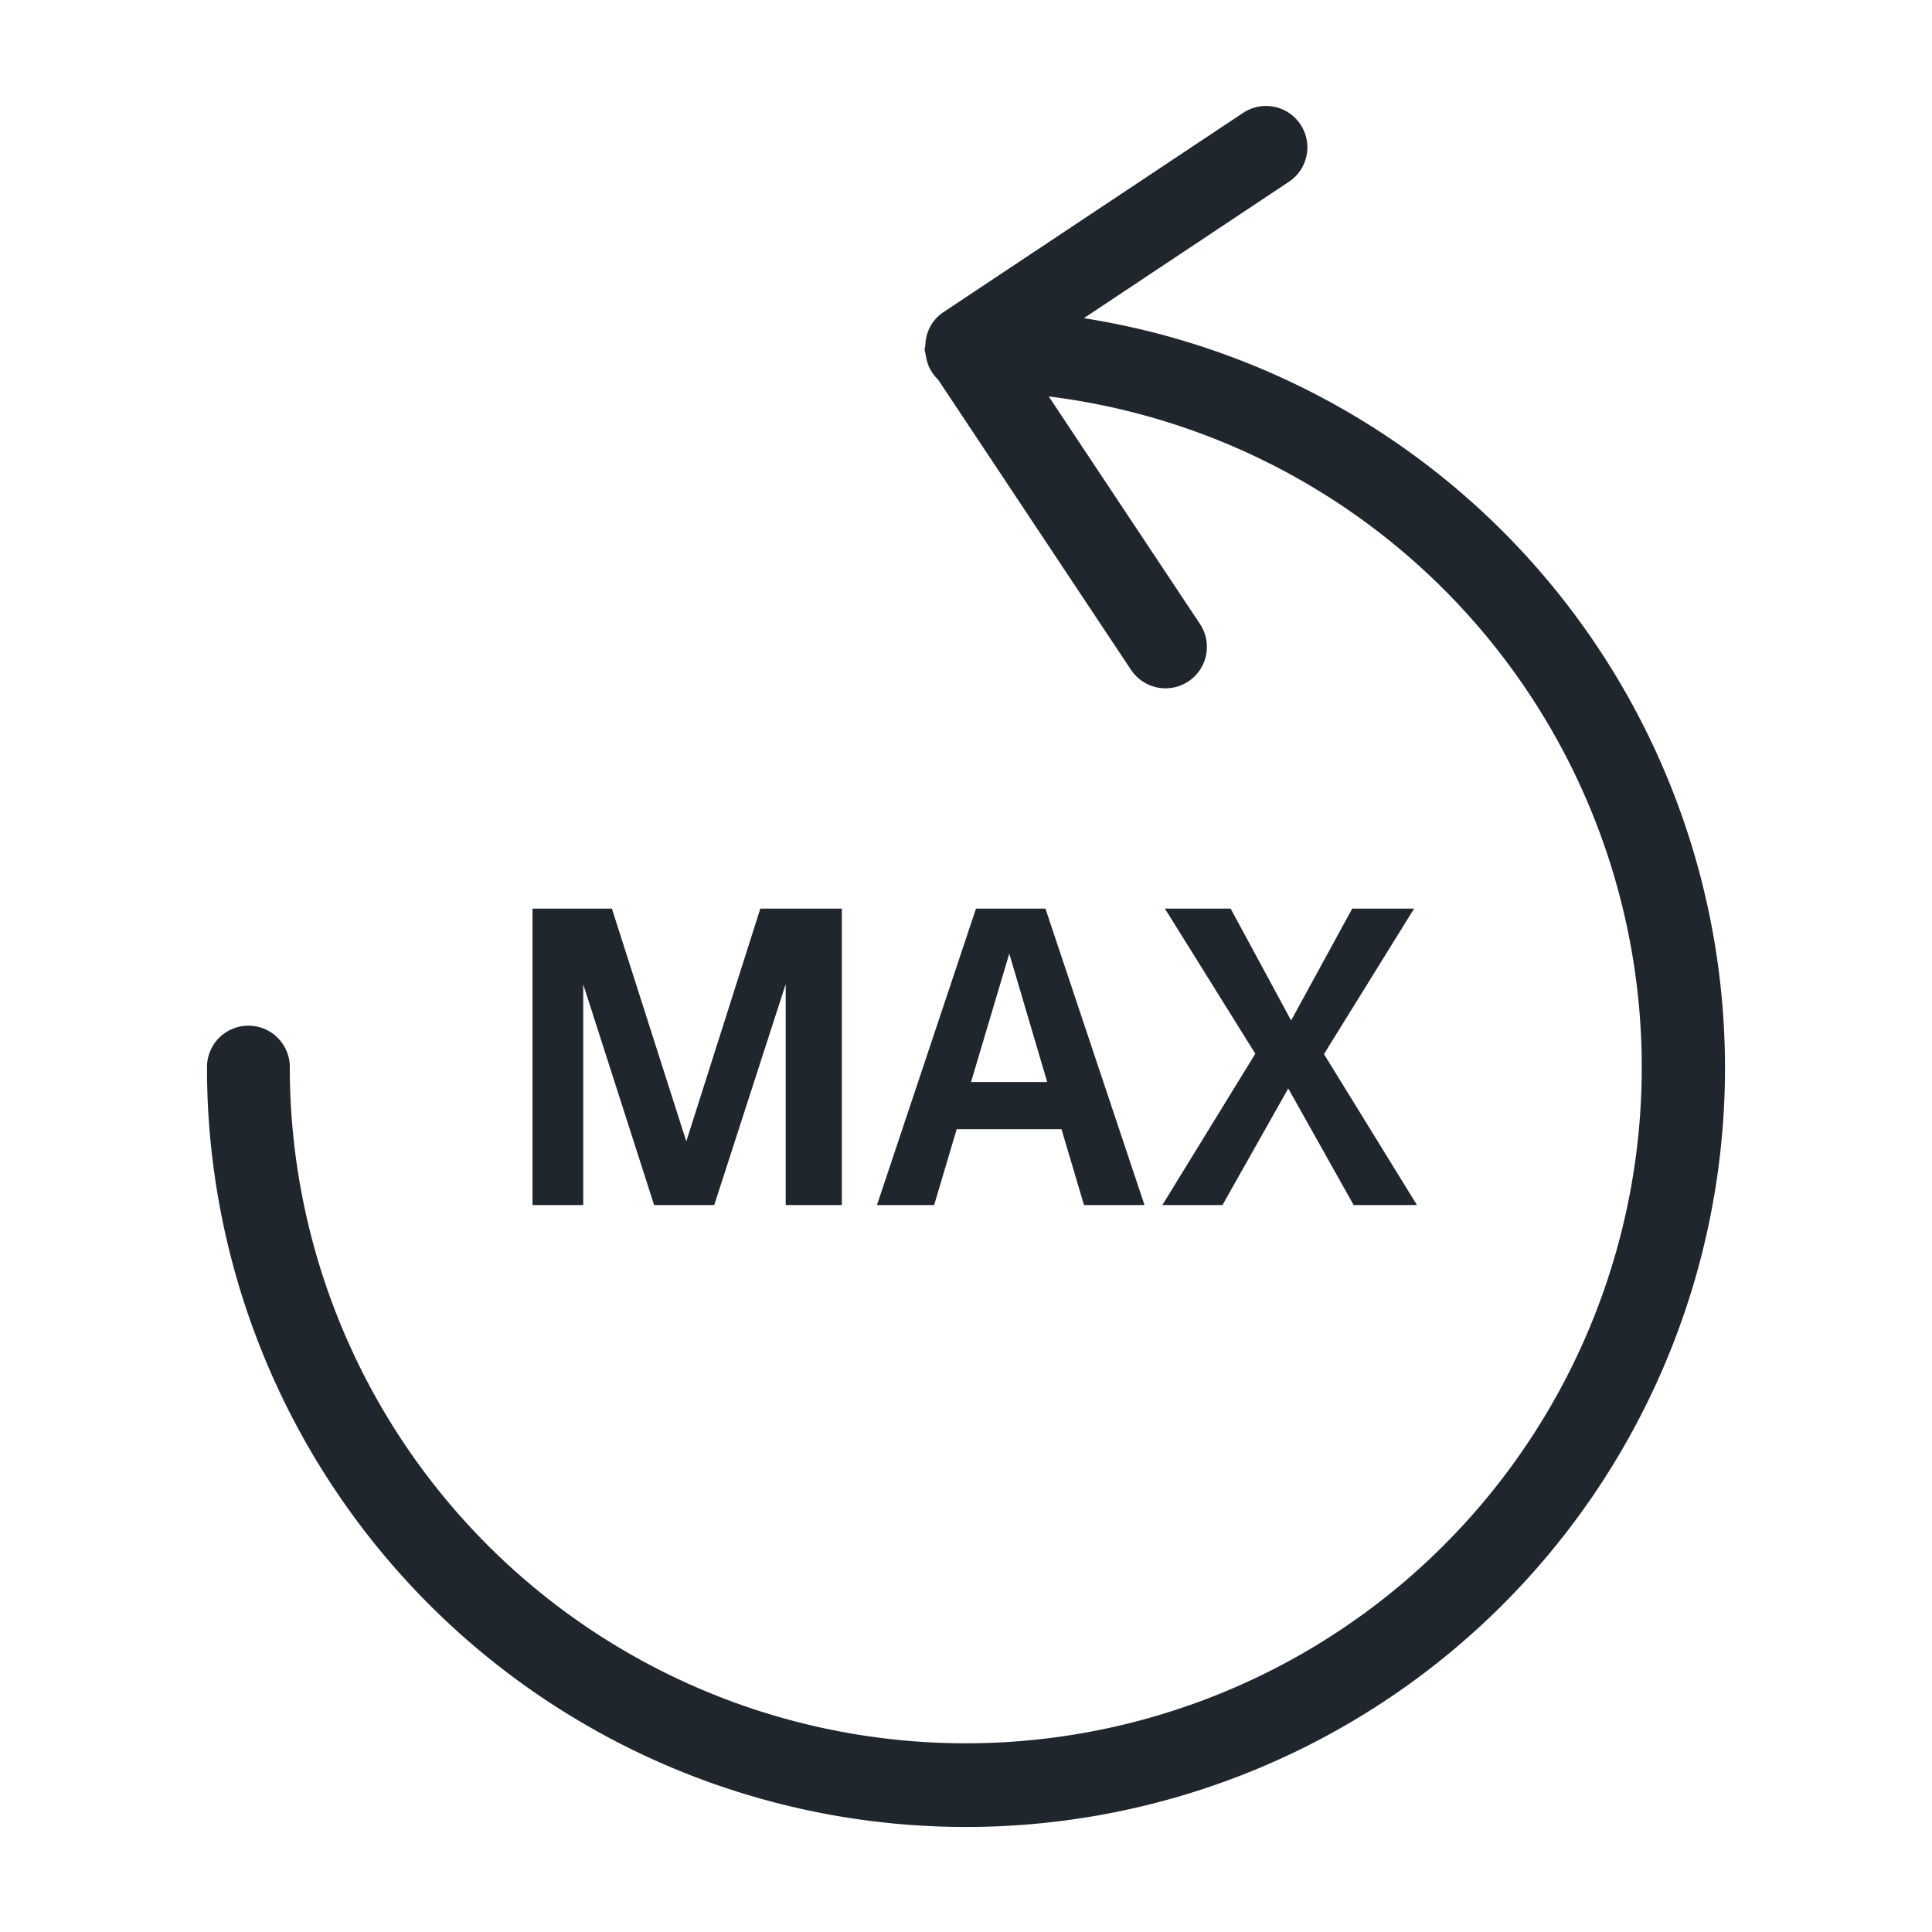 <svg id="Layer_1" data-name="Layer 1" xmlns="http://www.w3.org/2000/svg" viewBox="0 0 35 35">
  <defs>
    <style>
      .cls-1 {
        fill: #20262d;
      }
    </style>
  </defs>
  <g>
    <path class="cls-1" d="M19.635,5.764l3.715-2.471a.749.749,0,0,0-.83-1.248L17.085,5.659a.735.735,0,0,0-.321.602.667.667,0,0,0-.014.07c0,.023.011.042.013.065.003.019.007.036.011.054a.736.736,0,0,0,.221.428l3.494,5.256a.75.75,0,1,0,1.25-.83L18.999,7.182A12.246,12.246,0,1,1,5.25,19.331a.75.75,0,0,0-1.5,0A13.75,13.75,0,1,0,19.635,5.764Z"/>
    <polygon class="cls-1" points="10.566 17.833 11.85 21.831 12.939 21.831 14.234 17.827 14.234 21.831 15.251 21.831 15.251 16.46 13.774 16.46 12.433 20.677 11.085 16.46 9.647 16.46 9.647 21.831 10.566 21.831 10.566 17.833"/>
    <path class="cls-1" d="M19.23,20.457l.408,1.374h1.096l-1.795-5.371H17.681l-1.794,5.371h1.036l.408-1.374ZM18.284,17.276l.687,2.326H17.591Z"/>
    <polygon class="cls-1" points="22.146 21.831 23.338 19.718 24.523 21.831 25.67 21.831 23.985 19.096 25.618 16.46 24.497 16.46 23.39 18.487 22.294 16.46 21.103 16.46 22.741 19.089 21.057 21.831 22.146 21.831"/>
  </g>
</svg>
